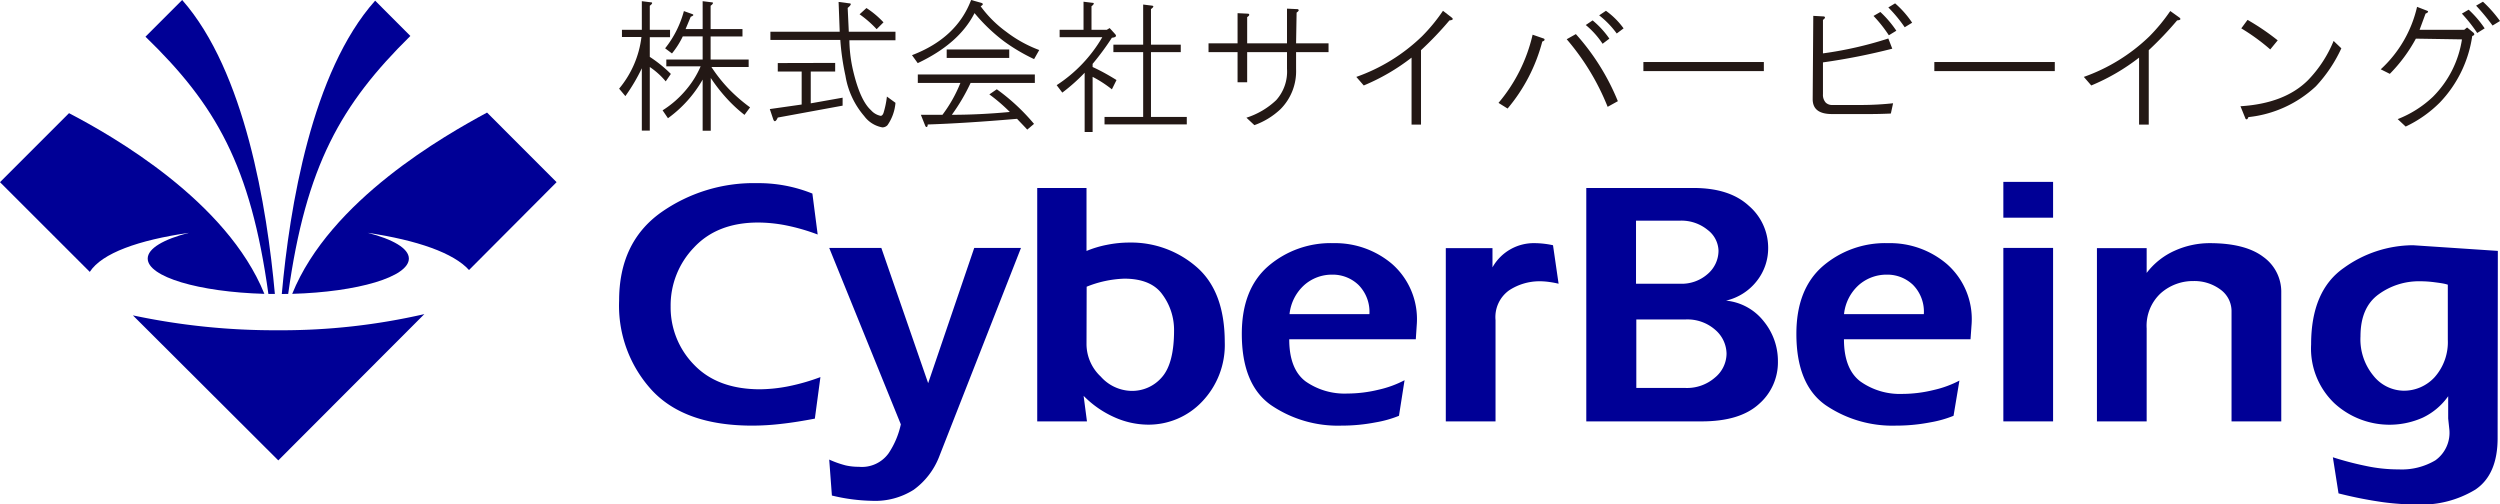 <svg xmlns="http://www.w3.org/2000/svg" viewBox="0 0 335.8 67.75"><defs><style>.cls-1{fill:#000096;}.cls-2{fill:#231815;}</style></defs><g id="レイヤー_2" data-name="レイヤー 2"><g id="レイヤー_1-2" data-name="レイヤー 1"><path class="cls-1" d="M38.71,39.48C41.1,22.21,45.82,14,55.12,4.83L50.39.09C41.87,9.63,38.9,27.86,37.85,39.49Z"/><path class="cls-1" d="M39.25,39.47c8.81-.25,15.67-2.28,15.67-4.74,0-1.36-2.14-2.59-5.54-3.46,6.68,1,11.56,2.71,13.62,5L74.76,24.47l-9.34-9.35C59.8,18.16,44.34,26.88,39.25,39.47Z"/><path class="cls-1" d="M37.48,44.36h-.2a91.5,91.5,0,0,1-19.43-2L37.38,61.84,57,42.19A85.43,85.43,0,0,1,37.48,44.36Z"/><path class="cls-1" d="M36.05,39.48h.87C35.87,27.86,32.91,9.58,24.47,0L19.54,4.93C29,14.08,33.67,22.27,36.05,39.48Z"/><path class="cls-1" d="M25.38,31.27c-3.4.87-5.54,2.1-5.54,3.46,0,2.46,6.86,4.49,15.67,4.74C30.46,27,15.19,18.29,9.27,15.2L0,24.47,12.06,36.52C13.69,34,18.61,32.25,25.38,31.27Z"/><path class="cls-1" d="M109.83,31.5a27.05,27.05,0,0,0-4.21-1.22,19.73,19.73,0,0,0-3.78-.39q-5.5,0-8.63,3.36a11.2,11.2,0,0,0-3.13,7.91A11,11,0,0,0,93.23,49q3.15,3.28,8.84,3.29a20.76,20.76,0,0,0,3.81-.4,27.74,27.74,0,0,0,4.32-1.24l-.75,5.58c-1.63.31-3.12.55-4.48.7a33.79,33.79,0,0,1-3.93.24q-9,0-13.42-4.69a16.79,16.79,0,0,1-4.46-12.09c0-5.19,1.84-9.11,5.54-11.79a21.61,21.61,0,0,1,13-4A19.34,19.34,0,0,1,109.12,26Z"/><path class="cls-1" d="M111.38,61.73a13.61,13.61,0,0,0,2.2.78,7.9,7.9,0,0,0,1.78.19,4.41,4.41,0,0,0,4-1.82A11.23,11.23,0,0,0,121,57L111.38,33.3h7l6.29,18.17,6.19-18.17h6.28l-11,28.06a9.91,9.91,0,0,1-3.42,4.43,9.66,9.66,0,0,1-5.59,1.48,24.82,24.82,0,0,1-5.39-.71Z"/><path class="cls-1" d="M145.94,25.25v8.46a13.94,13.94,0,0,1,2.72-.82,15.25,15.25,0,0,1,3.05-.31,13.38,13.38,0,0,1,9,3.27q3.79,3.27,3.8,10.1a11,11,0,0,1-3.05,8,9.88,9.88,0,0,1-7.27,3.09,11.18,11.18,0,0,1-4.51-1,13.46,13.46,0,0,1-4.13-2.87L146,56.6h-6.68V25.25Zm0,21a6,6,0,0,0,1.91,4.33,5.65,5.65,0,0,0,4,1.92,5.26,5.26,0,0,0,4.25-1.87c1.07-1.24,1.6-3.33,1.6-6.25a8,8,0,0,0-1.55-4.8c-1-1.43-2.74-2.15-5.14-2.15a14.77,14.77,0,0,0-5.05,1.08Z"/><path class="cls-1" d="M187.91,55.85a15,15,0,0,1-3.12.88,24,24,0,0,1-4.62.44,15.94,15.94,0,0,1-9.47-2.77q-3.9-2.76-3.9-9.56,0-6,3.55-9.09a12.86,12.86,0,0,1,8.76-3.09A11.81,11.81,0,0,1,187,35.47a9.87,9.87,0,0,1,3.31,8l-.14,2.1h-17c0,2.66.73,4.56,2.21,5.67A9.14,9.14,0,0,0,181,52.86a17.87,17.87,0,0,0,4.19-.52,14.09,14.09,0,0,0,3.47-1.27Zm-5.46-17.6a5,5,0,0,0-3.53-1.36,5.6,5.6,0,0,0-3.71,1.38,6.1,6.1,0,0,0-2,3.92h10.73A5.14,5.14,0,0,0,182.45,38.25Z"/><path class="cls-1" d="M200.47,33.33v2.58a6.36,6.36,0,0,1,5.69-3.25,12,12,0,0,1,2.44.28l.75,5.17a12.09,12.09,0,0,0-1.22-.23,9.4,9.4,0,0,0-1.26-.1A7.45,7.45,0,0,0,202.7,39a4.42,4.42,0,0,0-1.82,4V56.6H194.2V33.33Z"/><path class="cls-1" d="M227.47,25.25c3.22,0,5.69.79,7.43,2.39a7.43,7.43,0,0,1,2.6,5.66,7.09,7.09,0,0,1-1.5,4.41,7.34,7.34,0,0,1-4.16,2.67,7.34,7.34,0,0,1,5.06,2.77,8.42,8.42,0,0,1,1.91,5.39,7.42,7.42,0,0,1-2.56,5.74q-2.56,2.32-7.68,2.32h-15.5V25.25Zm-1.83,12.86a5.27,5.27,0,0,0,3.76-1.33,4.13,4.13,0,0,0,1.43-3.11,3.62,3.62,0,0,0-1.45-2.78,5.54,5.54,0,0,0-3.74-1.25h-5.89v8.47Zm.72,14a5.72,5.72,0,0,0,4-1.4,4.2,4.2,0,0,0,1.55-3.18,4.3,4.3,0,0,0-1.51-3.22,5.65,5.65,0,0,0-4-1.4h-6.61v9.2Z"/><path class="cls-1" d="M262.4,55.85a15.17,15.17,0,0,1-3.12.88,24.05,24.05,0,0,1-4.62.44,15.94,15.94,0,0,1-9.47-2.77q-3.9-2.76-3.9-9.56,0-6,3.55-9.09a12.85,12.85,0,0,1,8.76-3.09,11.77,11.77,0,0,1,7.91,2.81,9.84,9.84,0,0,1,3.32,8l-.15,2.1h-17c0,2.66.74,4.56,2.21,5.67a9.17,9.17,0,0,0,5.64,1.67,17.78,17.78,0,0,0,4.18-.52,14.18,14.18,0,0,0,3.48-1.27Zm-5.46-17.6a5,5,0,0,0-3.53-1.36,5.65,5.65,0,0,0-3.72,1.38,6.09,6.09,0,0,0-2,3.92h10.72A5.13,5.13,0,0,0,256.94,38.25Z"/><path class="cls-1" d="M275.77,24.43v4.81h-6.68V24.43Zm0,8.87V56.6h-6.68V33.3Z"/><path class="cls-1" d="M281.66,33.33h6.68v3.33a9.68,9.68,0,0,1,3.8-3,11.44,11.44,0,0,1,4.65-1c3.2,0,5.6.62,7.21,1.84a5.76,5.76,0,0,1,2.42,4.8V56.6h-6.68V41.87a3.58,3.58,0,0,0-1.52-3,5.88,5.88,0,0,0-3.59-1.12,6.53,6.53,0,0,0-4.39,1.63,5.94,5.94,0,0,0-1.9,4.73V56.6h-6.68Z"/><path class="cls-1" d="M335.48,58.84c0,3.28-1,5.59-3,6.93a14,14,0,0,1-7.82,2,35.74,35.74,0,0,1-4.6-.32,55.76,55.76,0,0,1-5.95-1.18l-.76-4.85a41.09,41.09,0,0,0,4.32,1.14,20.91,20.91,0,0,0,4.55.49,8.82,8.82,0,0,0,4.9-1.22A4.54,4.54,0,0,0,329,57.72l-.16-1.5v-3a8.79,8.79,0,0,1-3.42,2.88,10.95,10.95,0,0,1-11.85-1.92,10.16,10.16,0,0,1-3.14-7.92q0-7.21,4.39-10.27a16,16,0,0,1,9.3-3.05l11.39.76ZM327,37.91a14.89,14.89,0,0,0-2-.13,9.17,9.17,0,0,0-5.51,1.76q-2.43,1.76-2.43,5.64a7.67,7.67,0,0,0,1.75,5.3,5.28,5.28,0,0,0,4.05,2,5.59,5.59,0,0,0,4.18-1.84,7.09,7.09,0,0,0,1.75-5v-7.4C328.28,38.07,327.68,38,327,37.91Z"/><path class="cls-2" d="M95.6.31c.26,0,.21.21-.15.46V3.9h4.28v1H95.45V8h5.11v1h-5a20.26,20.26,0,0,0,2.29,2.9,21.85,21.85,0,0,0,2.9,2.52L100,15.43a19.33,19.33,0,0,1-2.53-2.37,22.31,22.31,0,0,1-2-2.59v7.09H94.38V10.69a16.48,16.48,0,0,1-4.66,5.19L89,14.82a13.39,13.39,0,0,0,3.28-2.91,12.39,12.39,0,0,0,1.83-3H89.5V8h4.88V4.89H91.71a11.33,11.33,0,0,1-1.45,2.29l-.92-.69a13.68,13.68,0,0,0,2.52-5l1.07.38c.31.1.25.23-.15.38L92.09,3.9h2.29V.16Zm-8.17,0c.26,0,.21.21-.15.46V4H90V5H87.28V7.64a17.73,17.73,0,0,1,2.83,2.29l-.69,1A10.22,10.22,0,0,0,87.28,9v8.54H86.21V9.17A24.58,24.58,0,0,1,84,12.91l-.84-1a13.32,13.32,0,0,0,3-6.94H83.54V4h2.67V.16Z"/><path class="cls-2" d="M114.09.45c.31,0,.23.25-.23.61l.15,3.2h6.27V5.41h-6.19a18.92,18.92,0,0,0,.53,4.2q.93,3.89,2.37,5.19a2.34,2.34,0,0,0,1.3.76c.15,0,.28-.12.38-.38a12.07,12.07,0,0,0,.46-2.21l1.15.84a6.11,6.11,0,0,1-1.07,3,.94.94,0,0,1-.69.3,3.87,3.87,0,0,1-2.44-1.52,11,11,0,0,1-2.52-5.42,33.36,33.36,0,0,1-.69-4.81h-9.39V4.26h9.31l-.15-4Zm-1.91,8V9.61H108.9v4.27l4.28-.76v1.07l-8.71,1.6c-.25.56-.46.64-.61.23l-.46-1.37,4.28-.61V9.61h-3.21V8.47ZM118.67,3l-.92.92a14.37,14.37,0,0,0-2.29-2l.92-.84A12.11,12.11,0,0,1,118.67,3Z"/><path class="cls-2" d="M131.8.38c.31.11.28.26-.08.46a15.5,15.5,0,0,0,3.44,3.43,17.05,17.05,0,0,0,4.43,2.45l-.69,1.22a24.77,24.77,0,0,1-4-2.36,23.41,23.41,0,0,1-4-3.82c-1.42,2.8-4,5-7.63,6.72l-.77-1.07q6-2.29,7.94-7.41ZM139,10v1.14h-8.63a25.71,25.71,0,0,1-2.52,4.28c2.39,0,5-.12,7.79-.38a23.5,23.5,0,0,0-2.75-2.36l1-.69a27.34,27.34,0,0,1,5,4.65l-.91.77c-.51-.56-1-1.05-1.37-1.45q-7,.6-12,.76c0,.36-.16.43-.31.23l-.61-1.53h2.9A18.39,18.39,0,0,0,129,11.14h-5.72V10Zm-3.44-3.36V7.78h-8.4V6.64Z"/><path class="cls-2" d="M146.76.38c.25,0,.2.21-.15.46V4h2.06l.38-.23.76.84c.21.25.05.41-.46.46a35.58,35.58,0,0,1-2.59,3.51V9c1,.46,2,1,3.21,1.75L149.35,12a16.08,16.08,0,0,0-2.59-1.68v7.41h-1.07V9.77a24.38,24.38,0,0,1-3,2.67l-.76-1A19.18,19.18,0,0,0,148.06,5h-5.73V4h3.21V.23Zm8,.38c.25.05.2.2-.16.46V6h4V7h-4v8.71h4.81v1H148.36v-1h5.19V7h-4V6h4V.61Z"/><path class="cls-2" d="M174.09,5.82h4.36V7h-4.36v2.3A7.22,7.22,0,0,1,172,14.66a10,10,0,0,1-3.51,2.15l-1.07-1a10.36,10.36,0,0,0,4-2.36,5.73,5.73,0,0,0,1.45-4.2V7h-5.35v4.05h-1.29V7h-3.9V5.82h3.9V1.77l1.45.07c.2.1.15.26-.16.46V5.82h5.35V1.16l1.45.07c.2.1.15.25-.16.46Z"/><path class="cls-2" d="M195,2.36c.25.21.15.34-.31.38a44.59,44.59,0,0,1-3.82,4v10H189.6v-9a27.82,27.82,0,0,1-6.42,3.74l-1-1.15A24.29,24.29,0,0,0,191,4.88a23.32,23.32,0,0,0,2.82-3.43Z"/><path class="cls-2" d="M216.17,5.19l-.91.69A11.34,11.34,0,0,0,213,3.36l.92-.62A12,12,0,0,1,216.17,5.19Zm1.91-1.38-.92.69a12.19,12.19,0,0,0-2.36-2.44l.91-.61A10.39,10.39,0,0,1,218.08,3.81ZM207.39,5.19c.15.15.08.28-.23.39a23,23,0,0,1-4.66,9l-1.22-.76a21.65,21.65,0,0,0,4.58-9.16Zm9.92,8.4-1.37.76a32.3,32.3,0,0,0-5.5-9.08l1.23-.69A30.93,30.93,0,0,1,217.31,13.59Z"/><path class="cls-2" d="M236.92,8.33V9.55H220.74V8.33Z"/><path class="cls-2" d="M243.56,2.13l1.45.08c.2.1.15.25-.15.46v4.5a50.43,50.43,0,0,0,8.78-2l.53,1.37a84.74,84.74,0,0,1-9.31,1.84v4.27a1.55,1.55,0,0,0,.38,1.14,1.23,1.23,0,0,0,.92.31h4.12a40.41,40.41,0,0,0,4-.23l-.3,1.38c-1.07.05-2,.07-2.9.07h-5c-1.74,0-2.6-.66-2.6-2Zm11.15,2-1,.61a18,18,0,0,0-2.06-2.6l.92-.53A14.28,14.28,0,0,1,254.71,4.12ZM254.55.45a13.15,13.15,0,0,1,2.29,2.6l-1,.61A19,19,0,0,0,253.64,1Z"/><path class="cls-2" d="M276,8.33V9.55H259.82V8.33Z"/><path class="cls-2" d="M292.74,2.36c.25.21.15.34-.31.38a45.92,45.92,0,0,1-3.81,4v10h-1.3v-9a27.82,27.82,0,0,1-6.42,3.74l-1-1.15a24.38,24.38,0,0,0,8.78-5.42,24,24,0,0,0,2.83-3.43Z"/><path class="cls-2" d="M314.49,6.49a19.12,19.12,0,0,1-3.43,5.11A15.66,15.66,0,0,1,302,15.73c-.1.3-.23.38-.38.22l-.68-1.68q5.94-.37,9.08-3.51a16.54,16.54,0,0,0,3.43-5.26Zm-8.55-1.07-1,1.22a27.38,27.38,0,0,0-3.89-2.83l.84-1.14A31.93,31.93,0,0,1,305.94,5.42Z"/><path class="cls-2" d="M324.5,5.19A20.78,20.78,0,0,1,321,9.92l-1.22-.61A16.34,16.34,0,0,0,324.66.92l1.37.53c.2.1.13.23-.23.38L325,4h6l.38-.31.84.69c.21.21.16.35-.15.46a16.29,16.29,0,0,1-4.35,8.93A16.29,16.29,0,0,1,323.13,17l-1.07-1a14.58,14.58,0,0,0,4.73-3,13.84,13.84,0,0,0,3.9-7.71Zm9.24-1.38-1,.62a20.63,20.63,0,0,0-2.06-2.6l.91-.53A14.15,14.15,0,0,1,333.74,3.81ZM333.51.23a17.16,17.16,0,0,1,2.29,2.59l-1,.61A28.54,28.54,0,0,0,332.59.76Z"/></g></g></svg>